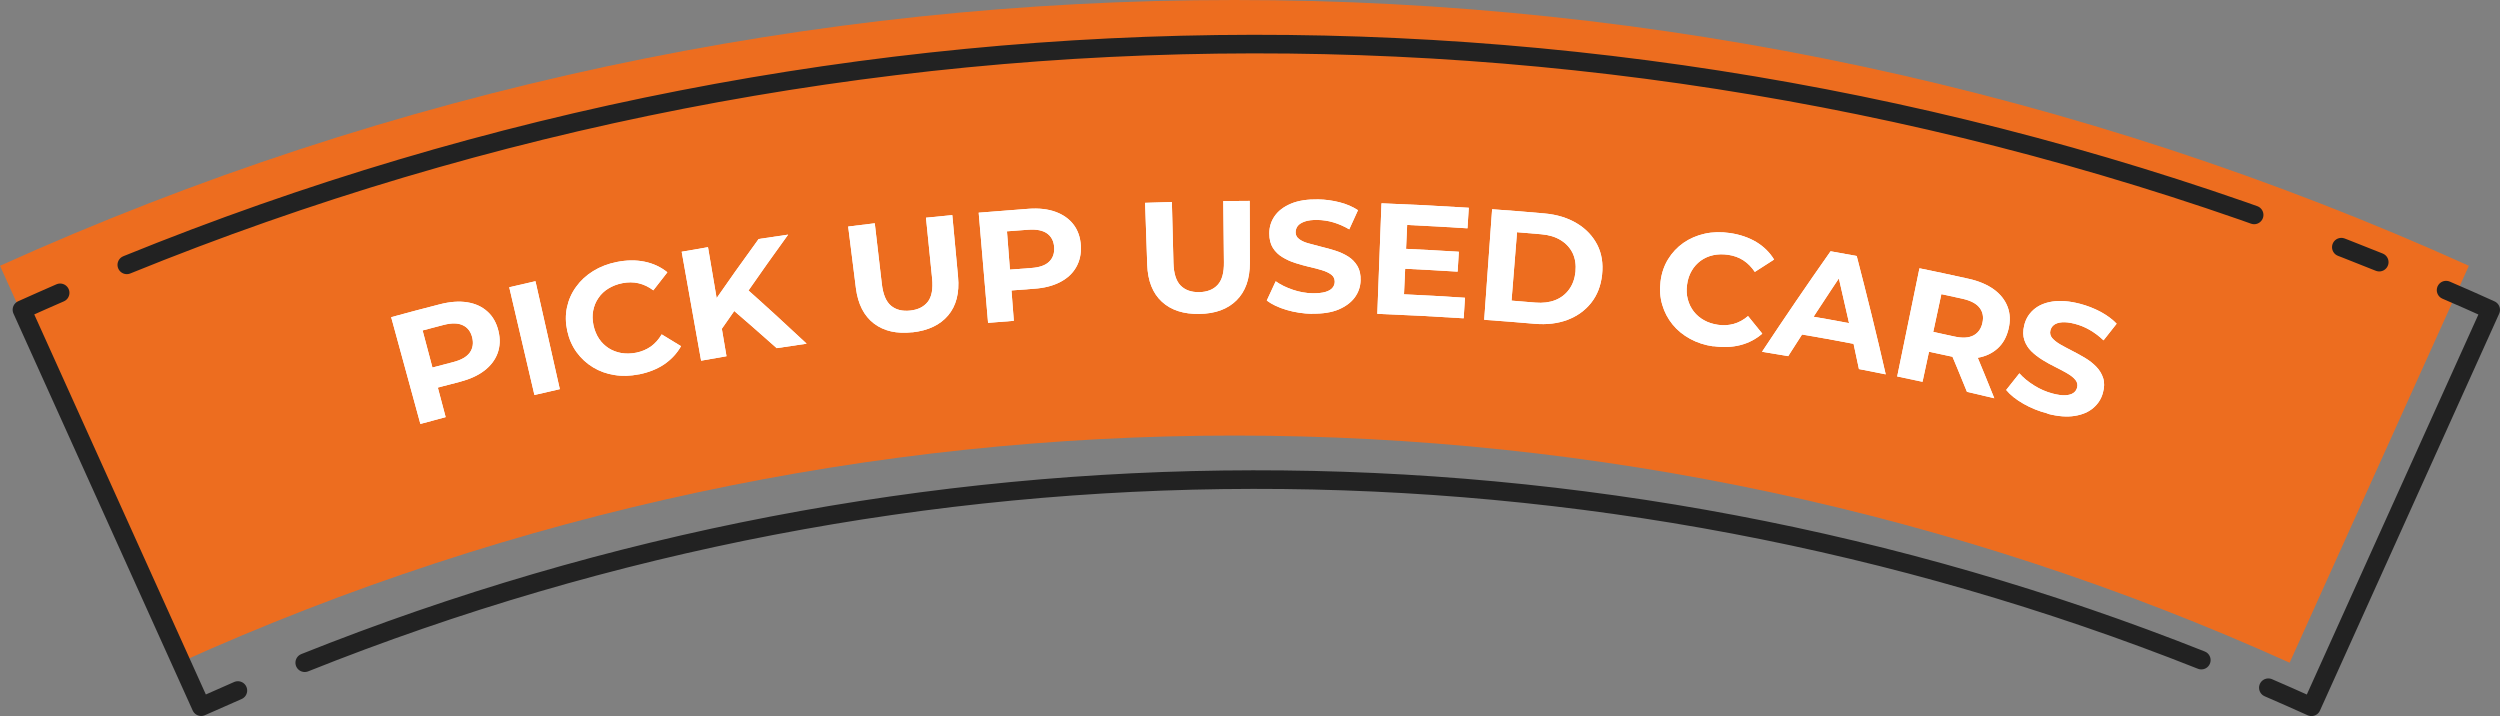 <?xml version="1.0" encoding="UTF-8"?><svg id="_レイヤー_2" xmlns="http://www.w3.org/2000/svg" width="268.93" height="77.03" viewBox="0 0 268.93 77.03"><rect x="0" y="0" width="268.93" height="77.03" fill="#808080" stroke="none"/><defs><style>.cls-1{fill:#fff;}.cls-2{fill:#ed6d1f;}.cls-3{fill:none;stroke:#222;stroke-dasharray:0 0 234 10;stroke-linecap:round;stroke-linejoin:round;stroke-width:2px;}</style></defs><g id="_コンテンツ"><path class="cls-2" d="m246.3,71.29c-72.16-32.58-154.85-32.58-227.01,0C12.85,57.06,6.43,42.82,0,28.59c84.42-38.12,181.15-38.12,265.58,0-6.43,14.23-12.85,28.47-19.28,42.7Z"/><path class="cls-3" d="m32.78,71.29c65.47-26.17,138.5-26.27,204.02-.28"/><path class="cls-3" d="m13.64,28.49c77.66-31.57,164.58-31.66,242.3-.29"/><path class="cls-3" d="m263.13,31.21c1.6.69,3.2,1.39,4.8,2.12-6.43,14.23-12.86,28.47-19.28,42.7-1.55-.7-3.09-1.38-4.64-2.05"/><path class="cls-3" d="m25.59,74.28h0c-1.32.57-2.63,1.15-3.95,1.74-6.43-14.23-12.85-28.47-19.28-42.7,1.37-.62,2.74-1.22,4.11-1.82"/><path class="cls-1" d="m45.22,45.6c-1.05-3.83-2.09-7.65-3.14-11.48,1.75-.48,3.49-.94,5.25-1.39,1.09-.28,2.07-.35,2.94-.21.87.14,1.59.47,2.17,1,.58.52.97,1.22,1.18,2.09.21.86.17,1.65-.09,2.38-.27.73-.75,1.36-1.43,1.88-.69.53-1.56.92-2.62,1.2-1.2.31-2.4.62-3.6.95.3-.51.6-1.02.9-1.52.39,1.46.77,2.91,1.16,4.37-.9.24-1.81.48-2.71.73Zm1.63-4.8c-.52-.31-1.04-.63-1.56-.94,1.16-.31,2.31-.61,3.47-.91.85-.22,1.44-.56,1.77-1.01.33-.46.42-1,.27-1.63-.16-.64-.49-1.08-1.01-1.32-.51-.25-1.2-.26-2.06-.04-1.17.3-2.34.61-3.51.92.3-.53.6-1.06.9-1.6.58,2.17,1.15,4.35,1.73,6.52Z"/><path class="cls-1" d="m57.49,42.49c-.9-3.86-1.81-7.72-2.71-11.59.94-.22,1.88-.44,2.82-.65.87,3.87,1.74,7.74,2.62,11.61-.91.21-1.82.41-2.73.63Z"/><path class="cls-1" d="m68.72,40.27c-.91.18-1.79.21-2.63.07-.84-.13-1.61-.41-2.3-.83-.69-.42-1.28-.96-1.76-1.62-.48-.66-.82-1.43-1.01-2.3-.19-.87-.2-1.71-.03-2.52.17-.8.49-1.54.98-2.21.48-.67,1.09-1.24,1.84-1.7.74-.46,1.59-.79,2.55-.98,1.06-.21,2.06-.22,2.98-.03.93.19,1.74.57,2.45,1.14-.51.65-1.01,1.29-1.51,1.94-.5-.38-1.03-.63-1.59-.76-.55-.13-1.13-.13-1.74-.01-.57.11-1.07.31-1.51.58-.44.27-.8.61-1.07,1.02-.28.4-.46.85-.56,1.35-.1.49-.08,1.02.03,1.57.12.55.32,1.04.6,1.46.28.42.63.75,1.04,1.02.41.26.87.43,1.37.52.5.08,1.03.07,1.59-.04.59-.12,1.11-.34,1.57-.66.45-.32.85-.76,1.17-1.31.69.42,1.39.85,2.08,1.27-.44.78-1.05,1.43-1.81,1.95-.76.51-1.66.87-2.7,1.08Z"/><path class="cls-1" d="m75.42,38.8c-.7-3.91-1.39-7.81-2.09-11.72.94-.17,1.88-.33,2.83-.49.66,3.91,1.33,7.82,1.99,11.73-.91.15-1.82.31-2.73.48Zm2-3.11c-.23-1.04-.46-2.07-.69-3.11,1.59-2.3,3.22-4.59,4.88-6.87,1.06-.16,2.11-.32,3.17-.47-1.51,2.08-2.99,4.17-4.44,6.26-.43.62-.86,1.24-1.29,1.86-.55.77-1.09,1.55-1.62,2.32Zm6.13,1.76c-1.67-1.49-3.37-2.97-5.08-4.44.5-.74,1.01-1.49,1.52-2.23,2.3,2.04,4.56,4.11,6.78,6.19-1.07.15-2.15.31-3.22.48Z"/><path class="cls-1" d="m98.16,35.74c-1.7.19-3.07-.12-4.15-.94-1.07-.82-1.72-2.09-1.94-3.82-.28-2.2-.55-4.41-.83-6.61.95-.12,1.91-.24,2.86-.35.25,2.17.51,4.34.76,6.52.13,1.13.46,1.91.99,2.35.53.44,1.22.61,2.06.52.85-.09,1.48-.41,1.9-.95.42-.54.57-1.38.46-2.51-.22-2.18-.44-4.35-.66-6.53.94-.1,1.89-.19,2.83-.28.21,2.21.41,4.42.62,6.64.16,1.74-.2,3.12-1.07,4.15-.87,1.03-2.15,1.63-3.84,1.82Z"/><path class="cls-1" d="m106.29,34.74c-.34-3.95-.67-7.9-1.01-11.86,1.79-.15,3.58-.29,5.37-.42,1.11-.08,2.08.03,2.9.33.82.3,1.47.76,1.94,1.38.47.62.73,1.38.78,2.27.05.88-.13,1.66-.52,2.33-.39.67-.97,1.2-1.74,1.59-.76.39-1.69.63-2.77.7-1.23.09-2.46.18-3.68.28.38-.45.76-.89,1.15-1.34.12,1.5.23,3.01.35,4.51-.92.07-1.85.15-2.77.22Zm2.45-4.43c-.45-.4-.9-.81-1.35-1.21,1.18-.1,2.37-.18,3.55-.27.87-.06,1.51-.28,1.91-.67.41-.39.59-.91.55-1.55-.04-.66-.29-1.15-.75-1.49-.46-.33-1.13-.47-2.01-.41-1.2.08-2.4.17-3.59.27.39-.47.78-.94,1.17-1.41.17,2.24.35,4.49.52,6.73Z"/><path class="cls-1" d="m129.03,33.77c-1.7.03-3.05-.4-4.04-1.31-.99-.91-1.52-2.24-1.58-3.98-.08-2.22-.15-4.44-.23-6.66.96-.03,1.92-.06,2.88-.09.06,2.19.11,4.37.17,6.56.03,1.13.29,1.94.77,2.43.49.49,1.15.72,2,.71.85-.02,1.51-.27,1.98-.78.47-.5.7-1.32.68-2.46-.02-2.19-.05-4.37-.07-6.56.95,0,1.89-.02,2.84-.02,0,2.22.01,4.44.02,6.66,0,1.75-.48,3.09-1.44,4.04-.96.95-2.28,1.43-3.99,1.46Z"/><path class="cls-1" d="m141.16,33.76c-.96-.02-1.88-.16-2.76-.42-.88-.26-1.59-.6-2.13-1.01.32-.69.64-1.38.96-2.07.52.37,1.13.67,1.84.91.71.24,1.42.37,2.15.38.55,0,1-.04,1.34-.14.34-.1.6-.24.76-.43.17-.19.25-.41.26-.66,0-.32-.11-.57-.36-.77-.25-.19-.58-.35-1-.48-.42-.13-.87-.25-1.38-.36-.5-.12-1.01-.26-1.51-.42-.5-.16-.96-.37-1.38-.63-.42-.25-.76-.58-1.02-.99-.26-.41-.39-.93-.39-1.57,0-.68.19-1.3.58-1.86.39-.56.97-1,1.75-1.33.78-.33,1.76-.48,2.93-.46.78.01,1.55.12,2.3.31.75.19,1.41.48,1.98.85-.32.69-.63,1.38-.94,2.06-.56-.33-1.14-.58-1.71-.75-.57-.17-1.14-.25-1.69-.26-.55-.01-1.01.04-1.36.16-.35.12-.61.28-.77.47-.16.2-.23.43-.24.69,0,.31.12.55.38.74.25.19.59.35,1.01.46.42.12.88.24,1.39.37.51.12,1.01.26,1.51.42.5.16.96.37,1.37.63.41.26.74.6.99,1.02.25.42.36.94.34,1.56-.02.67-.23,1.27-.63,1.82-.4.54-.98.97-1.73,1.29-.76.32-1.71.47-2.85.45Z"/><path class="cls-1" d="m151.02,31.66c2.19.1,4.38.22,6.57.37-.05.74-.1,1.47-.14,2.21-3.1-.2-6.19-.36-9.29-.48.15-3.96.3-7.93.45-11.89,3.13.12,6.26.28,9.39.48-.05.74-.09,1.47-.14,2.21-2.16-.14-4.32-.26-6.49-.36-.11,2.49-.23,4.98-.34,7.47Zm.01-4.9c1.97.09,3.93.2,5.9.32l-.13,2.14c-1.95-.12-3.91-.23-5.86-.32.03-.71.06-1.43.1-2.14Z"/><path class="cls-1" d="m159.66,34.38c.28-3.96.57-7.91.85-11.87,1.88.13,3.76.28,5.63.45,1.35.12,2.51.48,3.49,1.07.98.59,1.7,1.36,2.19,2.3.48.94.65,2.01.52,3.22-.13,1.19-.52,2.2-1.18,3.03-.66.83-1.5,1.43-2.55,1.83-1.04.39-2.21.53-3.51.42-1.81-.16-3.63-.3-5.44-.43Zm2.95-2.04c.85.07,1.7.14,2.55.21.8.07,1.52-.02,2.13-.26.62-.24,1.12-.63,1.5-1.15.38-.52.61-1.15.69-1.9.07-.76-.03-1.42-.3-2-.28-.58-.71-1.05-1.28-1.4-.58-.36-1.27-.57-2.1-.64-.87-.08-1.74-.15-2.61-.22-.2,2.45-.39,4.9-.59,7.35Z"/><path class="cls-1" d="m184.31,37.26c-.92-.13-1.75-.4-2.5-.81-.75-.41-1.38-.92-1.89-1.55-.51-.63-.88-1.33-1.11-2.12-.23-.78-.29-1.62-.18-2.51.11-.89.38-1.68.81-2.38.43-.7.98-1.29,1.65-1.76.68-.47,1.44-.8,2.29-.99.85-.19,1.76-.21,2.72-.07,1.07.16,2.01.48,2.82.96.81.49,1.45,1.12,1.92,1.89-.69.44-1.38.88-2.07,1.33-.35-.52-.76-.94-1.24-1.25-.48-.31-1.02-.5-1.63-.59-.57-.08-1.11-.07-1.61.04-.5.11-.95.31-1.35.6-.39.29-.72.65-.97,1.09-.25.43-.42.93-.49,1.49-.08.56-.05,1.09.08,1.57.13.49.34.92.64,1.31.3.38.67.7,1.11.94.44.25.95.41,1.5.49.59.09,1.16.05,1.7-.1.54-.15,1.05-.43,1.53-.84.51.63,1.02,1.26,1.53,1.89-.68.59-1.46,1-2.35,1.23-.89.23-1.86.27-2.9.12Z"/><path class="cls-1" d="m189.54,37.85c2.4-3.63,4.86-7.24,7.38-10.82.94.17,1.87.34,2.81.51,1.1,4.24,2.15,8.48,3.12,12.73-.96-.19-1.92-.38-2.88-.57-.78-3.72-1.61-7.43-2.48-11.15.37.07.75.13,1.12.2-2.13,3.17-4.21,6.36-6.25,9.56-.94-.16-1.88-.32-2.82-.47Zm3.08-2.08c.36-.65.72-1.29,1.09-1.94,2.07.35,4.13.73,6.19,1.12.12.73.24,1.47.36,2.2-2.54-.49-5.09-.95-7.64-1.38Z"/><path class="cls-1" d="m204.08,40.52c.8-3.89,1.6-7.77,2.4-11.66,1.77.36,3.53.74,5.29,1.13,1.09.24,2,.63,2.71,1.14.71.52,1.2,1.14,1.48,1.87.28.73.31,1.53.1,2.4-.21.86-.59,1.55-1.16,2.07-.57.52-1.28.86-2.12,1.01-.85.15-1.8.11-2.87-.13-1.21-.27-2.42-.53-3.63-.78.49-.31.99-.61,1.48-.92-.32,1.47-.63,2.95-.95,4.42-.91-.2-1.82-.39-2.74-.58Zm3.62-3.55c-.32-.51-.64-1.02-.96-1.53,1.17.25,2.33.5,3.5.76.86.19,1.54.15,2.04-.11.5-.26.83-.71.97-1.34.15-.64.05-1.19-.3-1.64-.34-.45-.95-.77-1.82-.97-1.18-.26-2.36-.52-3.54-.76.51-.34,1.01-.68,1.52-1.01-.47,2.2-.94,4.4-1.42,6.6Zm3.89,5.18c-.66-1.63-1.33-3.25-2.02-4.88.98.22,1.97.44,2.95.66.68,1.63,1.35,3.27,2.01,4.91-.98-.23-1.96-.46-2.94-.69Z"/><path class="cls-1" d="m220.27,44.48c-.94-.24-1.81-.59-2.61-1.05-.8-.46-1.42-.95-1.85-1.48.47-.6.95-1.19,1.42-1.79.42.48.95.91,1.59,1.31.64.4,1.31.69,2.01.87.54.14.99.2,1.35.18.36-.02.64-.1.85-.24.21-.14.34-.34.41-.58.08-.31.02-.58-.18-.83-.2-.25-.49-.48-.87-.7-.38-.22-.8-.45-1.27-.68-.47-.23-.93-.48-1.38-.76-.46-.28-.86-.59-1.21-.93-.35-.34-.6-.74-.76-1.2-.16-.46-.17-1-.02-1.61.16-.66.49-1.22,1-1.67.51-.45,1.18-.75,2.02-.88.84-.13,1.83-.06,2.98.24.76.2,1.49.48,2.19.85.69.37,1.28.8,1.75,1.29-.47.59-.94,1.19-1.41,1.79-.48-.46-.98-.83-1.5-1.13-.52-.3-1.06-.51-1.6-.65-.54-.14-1-.19-1.37-.16-.38.03-.66.13-.86.28-.2.15-.33.36-.39.61-.07.3,0,.57.2.81.21.24.5.47.88.69.38.22.81.44,1.27.68.47.24.93.49,1.39.77.46.27.86.59,1.2.94.34.35.59.76.74,1.22.15.46.14,1-.03,1.6-.18.65-.52,1.18-1.04,1.62-.51.44-1.18.72-2,.85-.82.13-1.78.06-2.9-.23Z"/><path class="cls-1" d="m45.22,45.6c-1.05-3.83-2.09-7.65-3.14-11.48,1.75-.48,3.49-.94,5.25-1.39,1.09-.28,2.07-.35,2.94-.21.87.14,1.59.47,2.17,1,.58.52.97,1.22,1.18,2.09.21.86.17,1.65-.09,2.38-.27.73-.75,1.36-1.43,1.88-.69.53-1.56.92-2.62,1.2-1.2.31-2.4.62-3.6.95.3-.51.6-1.02.9-1.52.39,1.46.77,2.91,1.16,4.37-.9.24-1.81.48-2.71.73Zm1.63-4.8c-.52-.31-1.04-.63-1.56-.94,1.16-.31,2.31-.61,3.47-.91.85-.22,1.44-.56,1.77-1.01.33-.46.42-1,.27-1.63-.16-.64-.49-1.08-1.01-1.32-.51-.25-1.2-.26-2.06-.04-1.17.3-2.34.61-3.51.92.3-.53.6-1.06.9-1.6.58,2.17,1.15,4.35,1.73,6.52Z"/><path class="cls-1" d="m57.49,42.49c-.9-3.86-1.81-7.72-2.71-11.59.94-.22,1.88-.44,2.82-.65.87,3.87,1.74,7.74,2.62,11.61-.91.21-1.82.41-2.73.63Z"/><path class="cls-1" d="m68.72,40.27c-.91.18-1.79.21-2.63.07-.84-.13-1.61-.41-2.3-.83-.69-.42-1.28-.96-1.76-1.62-.48-.66-.82-1.43-1.01-2.3-.19-.87-.2-1.71-.03-2.52.17-.8.49-1.54.98-2.21.48-.67,1.09-1.24,1.84-1.7.74-.46,1.59-.79,2.55-.98,1.06-.21,2.06-.22,2.98-.03.93.19,1.74.57,2.45,1.14-.51.65-1.01,1.29-1.51,1.94-.5-.38-1.03-.63-1.59-.76-.55-.13-1.13-.13-1.74-.01-.57.11-1.07.31-1.51.58-.44.27-.8.61-1.07,1.02-.28.4-.46.85-.56,1.35-.1.49-.08,1.02.03,1.57.12.55.32,1.04.6,1.46.28.42.63.75,1.04,1.02.41.26.87.43,1.37.52.5.08,1.03.07,1.59-.04.59-.12,1.11-.34,1.57-.66.45-.32.85-.76,1.17-1.31.69.42,1.39.85,2.08,1.27-.44.78-1.05,1.43-1.81,1.95-.76.51-1.66.87-2.7,1.08Z"/><path class="cls-1" d="m75.42,38.8c-.7-3.91-1.39-7.81-2.09-11.72.94-.17,1.88-.33,2.83-.49.66,3.91,1.33,7.82,1.99,11.73-.91.15-1.82.31-2.73.48Zm2-3.11c-.23-1.04-.46-2.07-.69-3.11,1.59-2.3,3.22-4.59,4.88-6.87,1.06-.16,2.11-.32,3.17-.47-1.51,2.08-2.99,4.17-4.44,6.26-.43.62-.86,1.24-1.29,1.86-.55.77-1.09,1.55-1.62,2.32Zm6.13,1.76c-1.67-1.49-3.37-2.97-5.08-4.44.5-.74,1.01-1.49,1.52-2.23,2.3,2.04,4.56,4.11,6.78,6.19-1.07.15-2.15.31-3.22.48Z"/><path class="cls-1" d="m98.16,35.74c-1.7.19-3.07-.12-4.15-.94-1.07-.82-1.72-2.09-1.94-3.82-.28-2.2-.55-4.41-.83-6.61.95-.12,1.91-.24,2.86-.35.25,2.17.51,4.34.76,6.52.13,1.13.46,1.91.99,2.35.53.44,1.22.61,2.06.52.85-.09,1.48-.41,1.9-.95.42-.54.57-1.38.46-2.51-.22-2.18-.44-4.35-.66-6.53.94-.1,1.89-.19,2.83-.28.21,2.21.41,4.42.62,6.64.16,1.74-.2,3.12-1.07,4.15-.87,1.03-2.15,1.63-3.84,1.82Z"/><path class="cls-1" d="m106.29,34.74c-.34-3.95-.67-7.9-1.01-11.86,1.79-.15,3.58-.29,5.37-.42,1.11-.08,2.08.03,2.9.33.82.3,1.47.76,1.94,1.38.47.62.73,1.38.78,2.27.05.88-.13,1.66-.52,2.33-.39.67-.97,1.2-1.74,1.59-.76.39-1.69.63-2.77.7-1.23.09-2.46.18-3.68.28.38-.45.76-.89,1.15-1.34.12,1.5.23,3.01.35,4.51-.92.07-1.85.15-2.77.22Zm2.45-4.43c-.45-.4-.9-.81-1.35-1.21,1.18-.1,2.37-.18,3.55-.27.87-.06,1.51-.28,1.91-.67.41-.39.59-.91.55-1.55-.04-.66-.29-1.15-.75-1.49-.46-.33-1.13-.47-2.01-.41-1.2.08-2.4.17-3.59.27.39-.47.78-.94,1.17-1.41.17,2.24.35,4.49.52,6.73Z"/><path class="cls-1" d="m129.03,33.77c-1.7.03-3.05-.4-4.04-1.31-.99-.91-1.52-2.24-1.58-3.98-.08-2.22-.15-4.44-.23-6.66.96-.03,1.92-.06,2.88-.09.06,2.19.11,4.37.17,6.56.03,1.13.29,1.94.77,2.43.49.49,1.15.72,2,.71.85-.02,1.51-.27,1.98-.78.47-.5.7-1.32.68-2.46-.02-2.19-.05-4.37-.07-6.56.95,0,1.89-.02,2.84-.02,0,2.22.01,4.44.02,6.66,0,1.75-.48,3.09-1.44,4.04-.96.95-2.28,1.43-3.99,1.46Z"/><path class="cls-1" d="m141.16,33.76c-.96-.02-1.88-.16-2.76-.42-.88-.26-1.59-.6-2.13-1.01.32-.69.64-1.38.96-2.07.52.37,1.13.67,1.84.91.71.24,1.42.37,2.15.38.55,0,1-.04,1.34-.14.34-.1.6-.24.76-.43.17-.19.25-.41.26-.66,0-.32-.11-.57-.36-.77-.25-.19-.58-.35-1-.48-.42-.13-.87-.25-1.38-.36-.5-.12-1.01-.26-1.51-.42-.5-.16-.96-.37-1.38-.63-.42-.25-.76-.58-1.02-.99-.26-.41-.39-.93-.39-1.57,0-.68.19-1.3.58-1.86.39-.56.97-1,1.75-1.33.78-.33,1.76-.48,2.93-.46.78.01,1.55.12,2.3.31.75.19,1.41.48,1.98.85-.32.69-.63,1.38-.94,2.06-.56-.33-1.14-.58-1.71-.75-.57-.17-1.14-.25-1.69-.26-.55-.01-1.01.04-1.36.16-.35.12-.61.28-.77.47-.16.2-.23.43-.24.69,0,.31.12.55.38.74.25.19.59.35,1.01.46.42.12.88.24,1.39.37.51.12,1.01.26,1.51.42.5.16.96.37,1.37.63.41.26.74.6.99,1.02.25.42.36.94.34,1.56-.02.67-.23,1.27-.63,1.82-.4.54-.98.97-1.73,1.29-.76.32-1.71.47-2.85.45Z"/><path class="cls-1" d="m151.02,31.66c2.19.1,4.38.22,6.57.37-.05.74-.1,1.47-.14,2.21-3.1-.2-6.19-.36-9.29-.48.15-3.96.3-7.93.45-11.89,3.13.12,6.26.28,9.39.48-.05.74-.09,1.47-.14,2.21-2.16-.14-4.32-.26-6.49-.36-.11,2.49-.23,4.98-.34,7.47Zm.01-4.9c1.97.09,3.93.2,5.9.32l-.13,2.14c-1.95-.12-3.91-.23-5.86-.32.03-.71.06-1.43.1-2.14Z"/><path class="cls-1" d="m159.66,34.38c.28-3.96.57-7.91.85-11.87,1.88.13,3.76.28,5.63.45,1.35.12,2.51.48,3.49,1.07.98.59,1.7,1.36,2.19,2.3.48.94.65,2.01.52,3.22-.13,1.19-.52,2.2-1.18,3.03-.66.83-1.5,1.43-2.55,1.83-1.04.39-2.21.53-3.51.42-1.81-.16-3.63-.3-5.44-.43Zm2.95-2.04c.85.07,1.7.14,2.55.21.8.07,1.52-.02,2.13-.26.62-.24,1.12-.63,1.5-1.15.38-.52.61-1.15.69-1.9.07-.76-.03-1.42-.3-2-.28-.58-.71-1.05-1.28-1.4-.58-.36-1.27-.57-2.1-.64-.87-.08-1.74-.15-2.61-.22-.2,2.45-.39,4.9-.59,7.35Z"/><path class="cls-1" d="m184.31,37.26c-.92-.13-1.75-.4-2.5-.81-.75-.41-1.38-.92-1.89-1.55-.51-.63-.88-1.33-1.11-2.12-.23-.78-.29-1.62-.18-2.51.11-.89.38-1.68.81-2.38.43-.7.98-1.29,1.65-1.76.68-.47,1.44-.8,2.29-.99.85-.19,1.76-.21,2.72-.07,1.07.16,2.01.48,2.82.96.81.49,1.45,1.12,1.92,1.89-.69.44-1.38.88-2.07,1.33-.35-.52-.76-.94-1.24-1.25-.48-.31-1.02-.5-1.63-.59-.57-.08-1.11-.07-1.61.04-.5.11-.95.31-1.35.6-.39.29-.72.65-.97,1.09-.25.43-.42.93-.49,1.49-.08.56-.05,1.09.08,1.57.13.49.34.92.64,1.31.3.38.67.7,1.11.94.44.25.95.41,1.5.49.59.09,1.16.05,1.7-.1.54-.15,1.05-.43,1.53-.84.51.63,1.02,1.26,1.53,1.89-.68.59-1.46,1-2.35,1.23-.89.23-1.86.27-2.9.12Z"/><path class="cls-1" d="m189.54,37.85c2.4-3.63,4.86-7.24,7.38-10.82.94.17,1.87.34,2.81.51,1.1,4.24,2.15,8.48,3.12,12.73-.96-.19-1.92-.38-2.88-.57-.78-3.72-1.61-7.43-2.48-11.15.37.07.75.13,1.12.2-2.13,3.17-4.21,6.36-6.25,9.56-.94-.16-1.88-.32-2.82-.47Zm3.08-2.08c.36-.65.72-1.29,1.09-1.94,2.07.35,4.13.73,6.19,1.12.12.73.24,1.47.36,2.2-2.54-.49-5.09-.95-7.64-1.38Z"/><path class="cls-1" d="m204.08,40.52c.8-3.89,1.6-7.77,2.4-11.66,1.77.36,3.53.74,5.29,1.13,1.09.24,2,.63,2.71,1.14.71.52,1.2,1.14,1.48,1.87.28.73.31,1.53.1,2.4-.21.86-.59,1.55-1.16,2.07-.57.52-1.28.86-2.12,1.01-.85.15-1.8.11-2.87-.13-1.21-.27-2.42-.53-3.63-.78.49-.31.99-.61,1.48-.92-.32,1.47-.63,2.95-.95,4.42-.91-.2-1.82-.39-2.74-.58Zm3.62-3.55c-.32-.51-.64-1.02-.96-1.53,1.17.25,2.33.5,3.5.76.86.19,1.54.15,2.04-.11.5-.26.83-.71.97-1.34.15-.64.05-1.19-.3-1.64-.34-.45-.95-.77-1.82-.97-1.18-.26-2.36-.52-3.54-.76.51-.34,1.01-.68,1.52-1.01-.47,2.2-.94,4.4-1.42,6.6Zm3.89,5.18c-.66-1.63-1.33-3.25-2.02-4.88.98.22,1.97.44,2.95.66.68,1.63,1.35,3.27,2.01,4.91-.98-.23-1.96-.46-2.94-.69Z"/><path class="cls-1" d="m220.27,44.48c-.94-.24-1.81-.59-2.61-1.05-.8-.46-1.42-.95-1.85-1.48.47-.6.95-1.19,1.42-1.79.42.48.95.91,1.59,1.31.64.4,1.31.69,2.01.87.54.14.99.2,1.35.18.36-.02.64-.1.85-.24.21-.14.34-.34.41-.58.08-.31.02-.58-.18-.83-.2-.25-.49-.48-.87-.7-.38-.22-.8-.45-1.27-.68-.47-.23-.93-.48-1.38-.76-.46-.28-.86-.59-1.21-.93-.35-.34-.6-.74-.76-1.2-.16-.46-.17-1-.02-1.61.16-.66.49-1.22,1-1.67.51-.45,1.18-.75,2.02-.88.84-.13,1.83-.06,2.98.24.76.2,1.49.48,2.19.85.69.37,1.28.8,1.75,1.29-.47.59-.94,1.19-1.41,1.79-.48-.46-.98-.83-1.5-1.13-.52-.3-1.06-.51-1.6-.65-.54-.14-1-.19-1.37-.16-.38.03-.66.13-.86.28-.2.15-.33.36-.39.61-.07.3,0,.57.2.81.21.24.5.47.88.69.38.22.81.44,1.27.68.47.24.93.49,1.39.77.46.27.86.59,1.2.94.34.35.59.76.74,1.22.15.46.14,1-.03,1.6-.18.65-.52,1.18-1.04,1.62-.51.44-1.18.72-2,.85-.82.13-1.78.06-2.9-.23Z"/></g></svg>